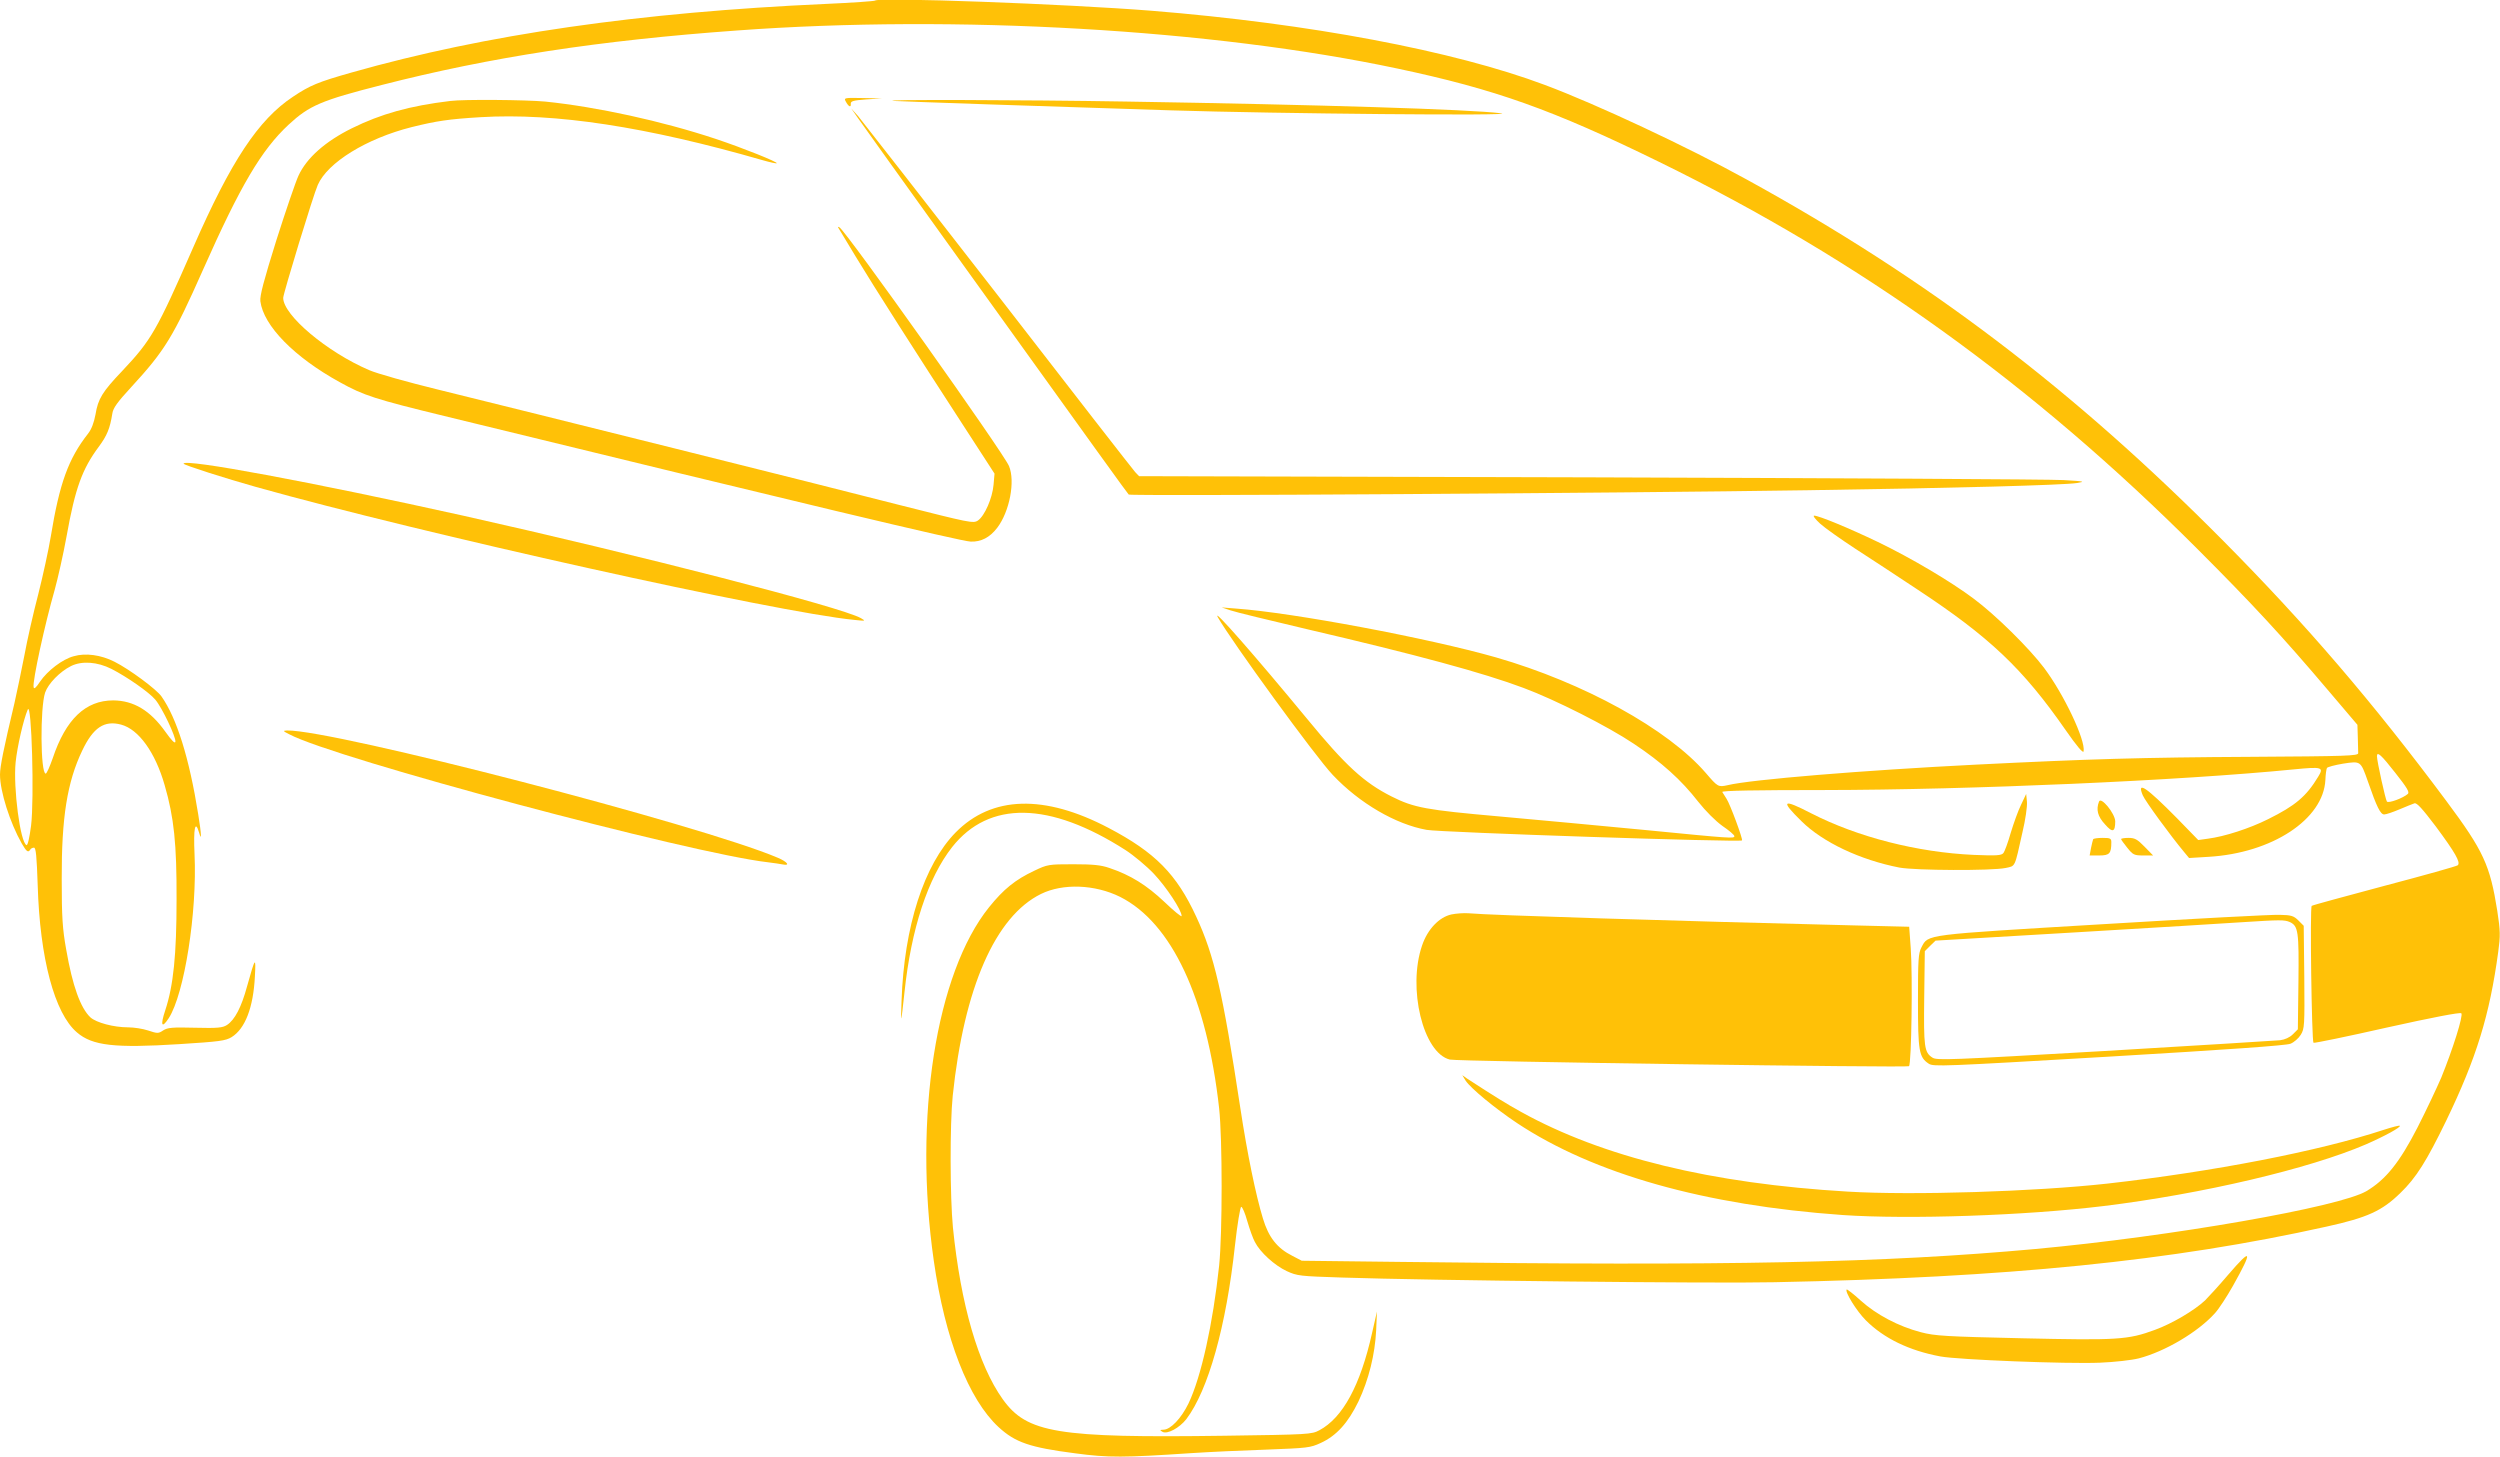 <?xml version="1.0" standalone="no"?>
<!DOCTYPE svg PUBLIC "-//W3C//DTD SVG 20010904//EN"
 "http://www.w3.org/TR/2001/REC-SVG-20010904/DTD/svg10.dtd">
<svg version="1.0" xmlns="http://www.w3.org/2000/svg"
 width="1280pt" height="746pt" viewBox="0 0 1280 746"
 preserveAspectRatio="xMidYMid meet">
<g transform="translate(0,746) scale(0.1,-0.1)"
fill="#ffc107" stroke="none">
<path d="M4480 7457 c-3 -3 -115 -11 -250 -17 -958 -43 -1742 -156 -2429 -351
-173 -49 -214 -66 -302 -125 -176 -117 -316 -328 -509 -769 -188 -429 -215
-476 -364 -634 -102 -107 -124 -143 -137 -223 -8 -42 -20 -75 -38 -98 -101
-129 -146 -253 -191 -527 -11 -67 -40 -200 -64 -295 -25 -95 -57 -236 -71
-313 -15 -77 -38 -187 -51 -245 -55 -231 -74 -325 -74 -366 0 -86 51 -246 111
-352 25 -43 33 -49 44 -32 3 6 12 10 19 10 10 0 14 -45 19 -192 11 -374 86
-656 201 -754 79 -68 192 -81 524 -60 205 13 237 17 268 36 69 43 111 151 119
310 6 105 2 101 -40 -50 -29 -107 -63 -172 -103 -198 -22 -14 -46 -17 -163
-14 -117 3 -141 1 -164 -14 -24 -16 -29 -16 -77 0 -27 9 -73 16 -102 16 -74 0
-163 24 -193 51 -51 48 -92 162 -124 347 -19 106 -23 165 -23 362 -1 314 28
496 105 657 56 118 113 156 199 133 90 -24 175 -142 223 -310 48 -165 62 -301
61 -585 0 -284 -16 -441 -58 -568 -26 -78 -18 -95 18 -40 80 124 146 543 132
840 -6 132 3 178 23 111 14 -50 13 -13 -4 92 -46 289 -110 493 -188 604 -26
37 -165 140 -241 178 -69 35 -148 46 -209 28 -57 -15 -134 -74 -172 -130 -22
-33 -31 -40 -33 -28 -6 31 57 320 108 498 16 58 44 181 61 275 44 246 80 344
165 458 42 57 57 93 69 169 4 29 26 59 96 135 173 188 216 258 369 603 190
428 298 612 438 742 106 98 167 124 477 203 554 142 1111 228 1820 279 1119
82 2434 6 3380 -195 500 -106 793 -210 1340 -478 1032 -505 1912 -1138 2755
-1981 281 -281 435 -447 673 -728 l147 -173 2 -64 c1 -36 2 -72 2 -81 1 -14
-57 -16 -554 -19 -550 -3 -825 -11 -1405 -40 -576 -29 -1149 -76 -1269 -105
-49 -11 -51 -9 -112 62 -194 225 -626 463 -1074 592 -347 99 -1039 229 -1330
250 l-75 6 45 -15 c25 -9 200 -51 390 -96 562 -131 905 -224 1110 -301 164
-61 434 -198 565 -286 143 -95 243 -185 330 -297 38 -48 88 -98 124 -124 34
-23 61 -46 61 -52 0 -13 -15 -12 -453 31 -221 21 -559 53 -752 70 -372 33
-435 44 -550 102 -141 71 -236 158 -433 398 -264 320 -488 576 -457 520 70
-123 502 -717 589 -808 137 -145 323 -253 481 -281 73 -13 1601 -64 1614 -54
6 5 -61 186 -79 213 -9 14 -19 30 -22 35 -4 7 172 10 520 10 753 1 1823 48
2409 106 143 14 152 11 122 -38 -61 -101 -117 -148 -256 -217 -96 -48 -223
-89 -308 -100 l-50 -7 -108 111 c-159 161 -208 194 -176 118 12 -29 142 -207
213 -292 l24 -29 99 6 c326 19 589 192 599 394 1 29 5 56 8 61 3 5 40 15 82
22 92 14 90 15 128 -92 45 -130 64 -168 83 -168 10 0 45 12 78 26 33 14 68 28
77 31 12 4 40 -27 109 -118 100 -135 128 -184 113 -199 -5 -5 -173 -52 -374
-105 -201 -54 -369 -99 -374 -103 -10 -5 0 -691 9 -701 3 -3 173 32 376 78
234 52 375 79 381 73 11 -11 -44 -185 -103 -330 -23 -53 -77 -168 -122 -256
-91 -177 -161 -265 -260 -324 -136 -82 -1003 -233 -1697 -297 -781 -71 -1563
-87 -3245 -66 l-510 6 -48 25 c-78 39 -122 95 -151 192 -36 118 -80 330 -116
568 -90 592 -133 778 -225 976 -101 219 -211 330 -449 455 -329 173 -598 165
-783 -23 -162 -165 -264 -481 -277 -861 -5 -130 -3 -124 15 43 34 324 120 585
244 743 189 239 498 234 887 -15 42 -27 108 -82 146 -122 64 -68 142 -186 142
-216 0 -7 -40 26 -88 72 -91 86 -174 138 -282 174 -43 15 -84 19 -185 19 -126
0 -132 -1 -199 -33 -98 -46 -158 -95 -232 -187 -272 -338 -388 -1079 -283
-1810 57 -400 178 -710 332 -852 85 -78 159 -104 392 -134 170 -23 249 -22
595 1 91 6 264 14 385 18 208 8 223 9 277 34 81 37 140 103 193 212 53 112 85
241 91 366 l4 95 -25 -110 c-60 -268 -150 -434 -270 -498 -39 -21 -55 -22
-485 -28 -859 -12 -1012 14 -1136 187 -125 175 -215 484 -255 879 -15 155 -16
528 -1 675 58 553 218 918 452 1033 112 55 276 49 405 -15 264 -133 444 -517
507 -1083 17 -156 17 -640 0 -805 -32 -299 -92 -570 -157 -706 -37 -76 -92
-134 -128 -134 -19 -1 -20 -2 -5 -11 24 -14 87 20 122 65 112 148 204 474 249
889 12 109 27 198 32 198 6 0 20 -33 31 -73 12 -41 29 -89 39 -107 27 -53 101
-120 163 -149 54 -25 68 -26 282 -33 446 -15 1912 -31 2215 -24 1193 24 2033
108 2828 285 208 46 283 80 377 172 81 78 134 163 235 371 154 319 222 539
266 864 11 81 11 107 -5 210 -37 233 -70 306 -260 561 -379 509 -717 903
-1140 1330 -772 779 -1515 1343 -2443 1853 -305 168 -768 385 -1033 484 -466
175 -1208 315 -2015 380 -440 35 -1397 70 -1415 52z m-3909 -3422 c80 -41 192
-119 224 -157 35 -41 107 -193 103 -216 -2 -11 -19 6 -51 51 -78 110 -163 160
-267 161 -142 0 -243 -96 -310 -296 -15 -43 -31 -79 -36 -79 -27 1 -29 337 -3
415 16 46 75 107 133 136 55 27 134 22 207 -15z m-412 -803 c-8 -61 -17 -101
-23 -99 -32 11 -69 295 -56 424 8 79 40 219 62 270 20 46 34 -460 17 -595z
m12105 271 c60 -76 74 -99 64 -108 -24 -21 -98 -49 -107 -39 -7 8 -51 207 -51
232 0 27 22 7 94 -85z"/>
<path d="M4330 6941 c14 -27 28 -34 26 -13 -1 14 11 18 79 23 l80 5 -98 2
c-94 2 -97 1 -87 -17z"/>
<path d="M2305 6943 c-208 -25 -354 -66 -504 -140 -135 -67 -231 -151 -273
-243 -14 -30 -65 -179 -113 -330 -65 -208 -85 -284 -82 -312 16 -126 174 -287
407 -415 122 -68 182 -87 535 -173 1810 -442 2647 -642 2695 -643 53 -2 98 21
136 71 63 83 93 238 60 316 -29 69 -832 1200 -868 1222 -6 4 -9 3 -6 -2 3 -5
44 -72 90 -149 95 -157 305 -486 548 -860 l162 -250 -5 -57 c-6 -69 -46 -160
-80 -183 -24 -16 -40 -12 -404 80 -396 102 -1892 475 -2363 591 -151 37 -309
81 -350 99 -215 92 -440 281 -440 370 0 21 155 530 177 578 50 115 250 238
480 296 129 32 190 41 353 51 383 23 851 -49 1444 -220 38 -11 71 -18 73 -16
7 6 -172 78 -313 125 -274 91 -608 164 -873 191 -96 9 -418 12 -486 3z"/>
<path d="M4580 6943 c52 -3 746 -27 1415 -48 532 -17 1797 -29 1690 -15 -158
20 -927 44 -1915 60 -533 9 -1305 11 -1190 3z"/>
<path d="M4393 6855 c19 -27 259 -363 534 -745 705 -981 844 -1174 852 -1182
8 -9 2517 7 3476 22 754 11 1307 26 1380 37 44 7 37 9 -70 15 -66 4 -1158 10
-2427 14 l-2306 6 -20 21 c-11 12 -327 418 -701 902 -375 483 -698 897 -717
920 l-36 40 35 -50z"/>
<path d="M940 5086 c0 -7 220 -77 370 -119 855 -240 2663 -642 3065 -681 57
-6 59 -6 33 9 -100 57 -1144 325 -2033 524 -779 173 -1435 295 -1435 267z"/>
<path d="M9319 4779 c24 -22 105 -79 178 -127 74 -48 218 -142 320 -210 370
-244 540 -405 759 -720 57 -82 90 -121 92 -109 11 56 -100 291 -202 427 -76
101 -249 272 -361 355 -116 87 -318 207 -490 290 -150 72 -303 135 -327 135
-7 -1 7 -19 31 -41z"/>
<path d="M1482 3700 c234 -124 2054 -610 2451 -655 29 -4 62 -8 75 -11 39 -8
24 13 -25 34 -397 169 -2273 655 -2513 652 -23 -1 -22 -3 12 -20z"/>
<path d="M10348 3340 c-15 -30 -38 -95 -53 -144 -14 -49 -31 -96 -38 -104 -10
-12 -35 -14 -152 -9 -288 13 -594 91 -832 213 -147 76 -159 67 -50 -40 110
-109 302 -199 502 -238 81 -15 473 -17 544 -2 51 11 45 -1 86 183 15 62 25
132 23 155 l-4 41 -26 -55z"/>
<path d="M10747 3356 c-16 -41 -7 -76 30 -116 39 -45 53 -41 53 15 -1 40 -73
128 -83 101z"/>
<path d="M10717 3163 c-2 -5 -7 -25 -11 -45 l-7 -38 49 0 c53 0 62 10 62 68 0
19 -5 22 -44 22 -25 0 -47 -3 -49 -7z"/>
<path d="M10860 3164 c0 -3 14 -23 32 -45 29 -36 35 -39 82 -39 l50 0 -44 45
c-37 38 -50 45 -82 45 -21 0 -38 -3 -38 -6z"/>
<path d="M7431 2778 c-63 -14 -122 -76 -150 -159 -75 -218 5 -550 142 -584 37
-10 2341 -42 2351 -34 13 11 19 465 9 604 l-8 110 -285 7 c-927 23 -1865 52
-1970 62 -25 2 -65 -1 -89 -6z"/>
<path d="M10765 2728 c-921 -55 -891 -51 -927 -118 -16 -31 -18 -61 -18 -273
0 -259 5 -290 55 -323 24 -16 69 -14 923 36 608 36 907 57 929 66 18 7 42 28
53 46 19 31 20 46 18 295 l-3 263 -27 27 c-24 24 -37 28 -95 29 -38 2 -446
-20 -908 -48z m959 11 c43 -20 47 -48 44 -307 l-3 -242 -26 -26 c-16 -16 -41
-27 -65 -30 -21 -2 -425 -27 -897 -55 -796 -46 -861 -49 -883 -34 -42 27 -45
55 -42 307 l3 238 27 27 28 27 712 42 c392 23 776 47 853 52 202 13 221 13
249 1z"/>
<path d="M7504 1927 c27 -40 148 -140 263 -217 394 -261 961 -421 1668 -471
337 -23 932 -3 1335 46 506 62 1054 191 1344 316 96 42 180 88 173 95 -2 3
-40 -7 -83 -21 -331 -109 -873 -214 -1414 -275 -370 -41 -999 -61 -1330 -41
-697 41 -1253 176 -1672 408 -71 39 -134 78 -277 171 l-24 17 17 -28z"/>
<path d="M11408 933 c-46 -54 -99 -112 -118 -131 -54 -51 -169 -119 -257 -151
-138 -51 -192 -54 -678 -43 -394 9 -448 12 -520 31 -115 30 -228 90 -308 162
-37 34 -70 59 -72 57 -11 -11 51 -111 98 -158 92 -92 221 -155 382 -185 91
-17 647 -39 817 -32 74 3 162 13 198 22 135 35 304 135 391 232 20 22 61 85
92 140 103 184 97 198 -25 56z"/>
</g>
</svg>
